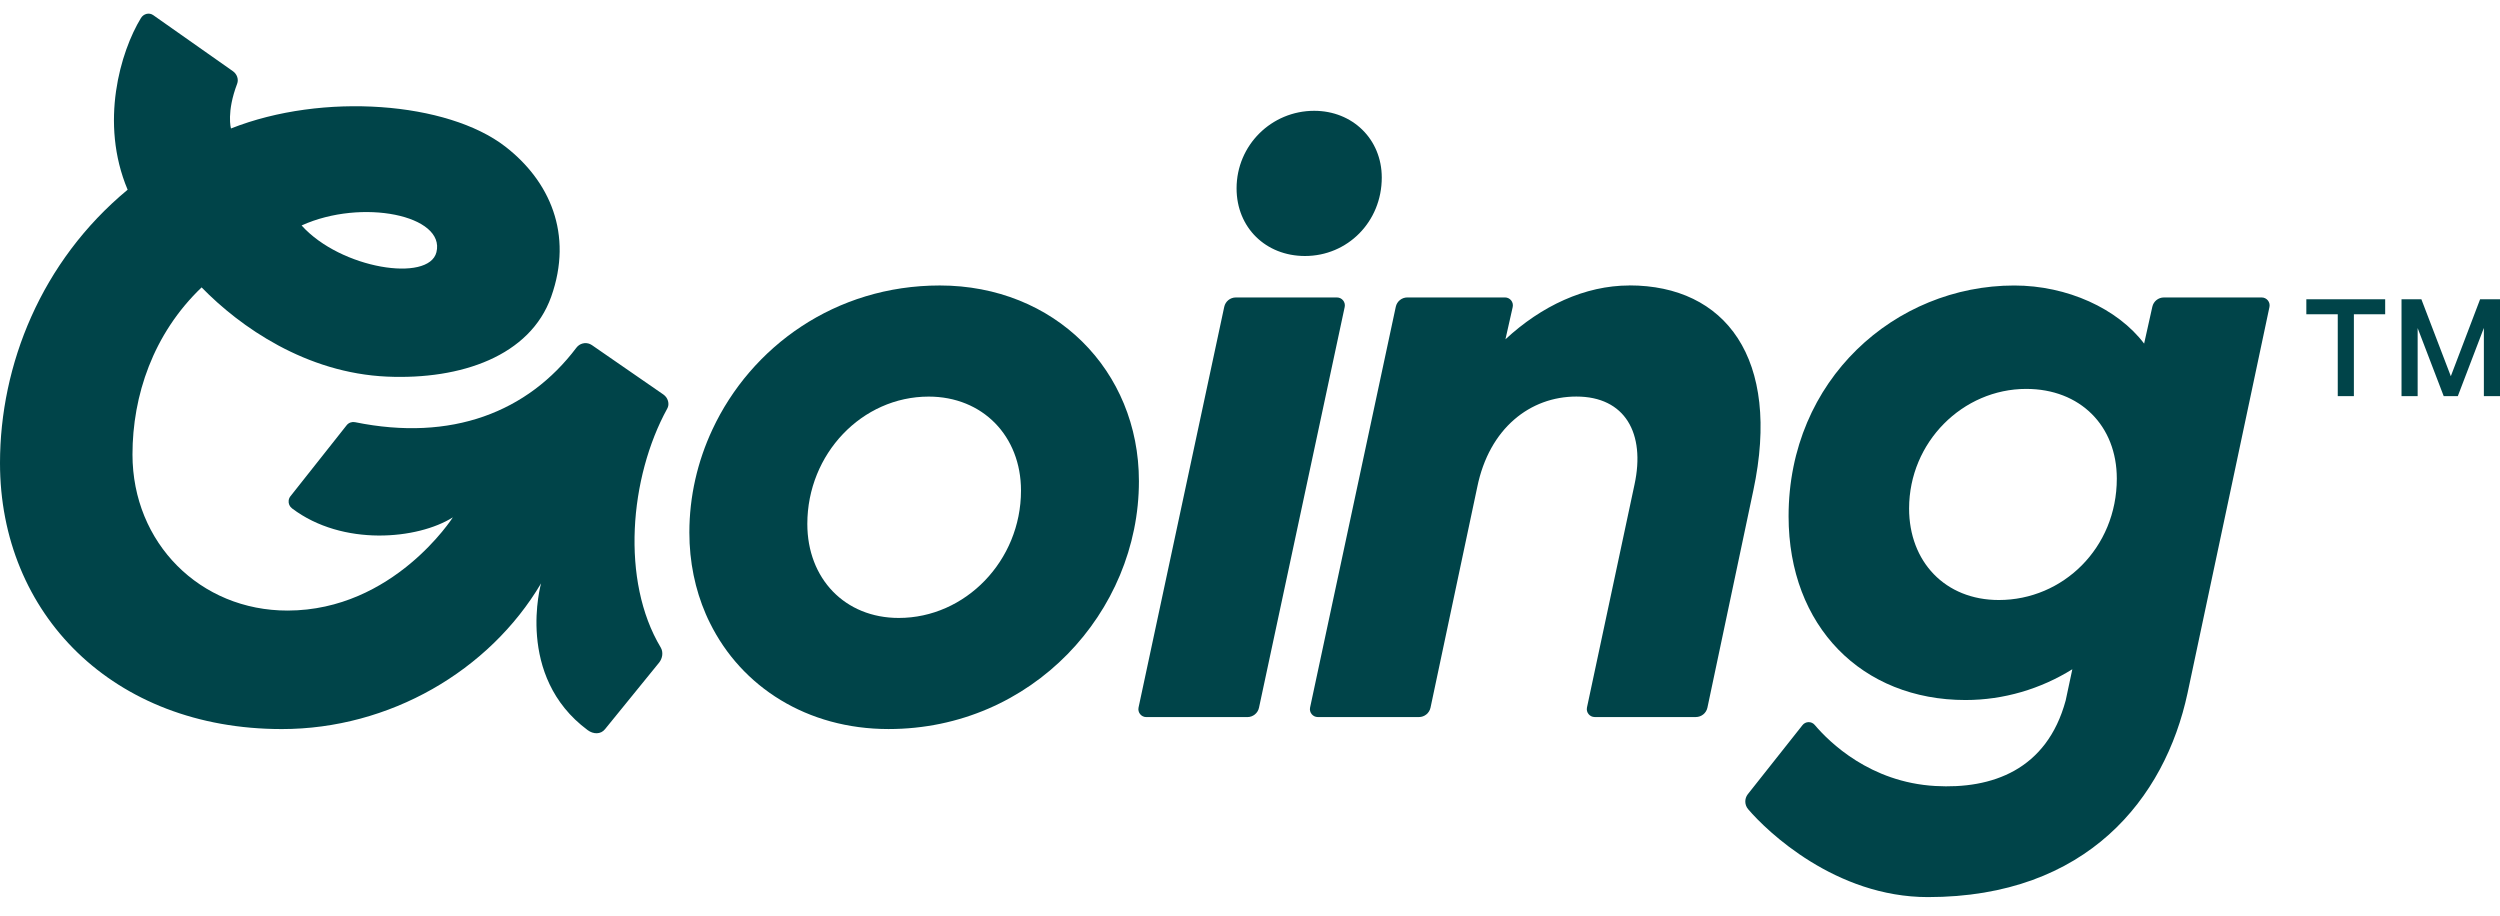 <svg width="554" height="203" viewBox="0 0 554 203" fill="none" xmlns="http://www.w3.org/2000/svg">
<g clip-path="url(#clip0_1121_2013)">
<g clip-path="url(#clip1_1121_2013)">
<path d="M289.186 56.73C298.614 56.73 306.2 49.15 306.2 39.347C306.2 30.84 299.727 24.555 291.22 24.555C281.792 24.555 274.025 32.136 274.025 41.751C274.025 50.44 280.497 56.73 289.186 56.73Z" fill="#004449"/>
<path d="M361.068 63.262C351.221 63.262 341.561 67.809 333.606 75.192L335.212 68.05C335.458 66.951 334.626 65.912 333.503 65.912H311.874C310.633 65.912 309.559 66.779 309.303 67.991L290.314 156.783C290.082 157.877 290.915 158.901 292.028 158.901H314.43C315.671 158.901 316.745 158.029 317.002 156.818L327.355 107.954C330.01 94.886 339.099 87.876 349.324 87.876C360.121 87.876 364.663 96.018 362.205 107.382L351.674 156.778C351.442 157.872 352.275 158.896 353.388 158.896H375.795C377.037 158.896 378.11 158.025 378.366 156.808L388.533 108.703C394.784 79.345 382.283 63.247 361.072 63.247L361.068 63.262Z" fill="#004449"/>
<path d="M208.256 63.262C185.12 63.262 166.436 76.813 157.86 95.201C154.565 102.255 152.762 110.013 152.762 117.998C152.762 124.525 154.048 130.633 156.407 136.085C156.688 136.745 156.988 137.385 157.309 138.021C164.308 152.227 178.859 161.556 196.892 161.556C228.712 161.556 252.385 135.607 252.385 106.639C252.385 82.015 233.633 63.262 208.256 63.262ZM199.163 136.937C187.233 136.937 178.903 128.224 178.903 116.106C178.903 100.575 191.021 87.886 205.798 87.886C217.728 87.886 226.254 96.6 226.254 108.717C226.254 124.249 213.94 136.937 199.168 136.937H199.163Z" fill="#004449"/>
<path d="M501.197 65.917H479.521C478.29 65.917 477.22 66.774 476.957 67.976L475.138 76.143C469.267 68.38 458.093 63.267 446.352 63.267C420.022 63.267 396.35 84.098 396.35 114.402C396.35 138.834 412.64 155.124 435.555 155.124C444.075 155.124 452.223 152.661 459.228 148.306L457.753 155.232C453.564 170.654 441.397 174.891 428.846 174.176C414.419 173.354 405.388 164.473 402.143 160.645C401.419 159.788 400.089 159.823 399.409 160.719L387.297 176.019C386.548 177.004 386.583 178.368 387.386 179.314C391.548 184.215 406.749 198.796 427.233 198.796C462.469 198.796 479.756 176.935 484.752 153.626C487.523 140.706 502.91 68.035 502.91 68.035C503.141 66.947 502.307 65.917 501.197 65.917ZM442.945 132.963C431.013 132.963 423.056 124.441 423.056 112.698C423.056 97.925 434.988 86.182 449.006 86.182C460.941 86.182 469.085 94.324 469.085 106.067C469.085 121.407 457.153 132.963 442.949 132.963H442.945Z" fill="#004449"/>
<path d="M296.269 65.917H273.862C272.621 65.917 271.547 66.784 271.291 67.996L252.302 156.788C252.07 157.882 252.903 158.906 254.016 158.906H276.423C277.664 158.906 278.738 158.039 278.994 156.828L297.983 68.035C298.215 66.942 297.382 65.917 296.269 65.917Z" fill="#004449"/>
<path d="M146.049 146.853C146.817 145.887 147.038 144.518 146.403 143.459C137.567 128.716 139.463 105.826 147.871 90.522C148.304 89.734 148.142 88.787 147.664 88.078C147.487 87.827 147.275 87.61 147.014 87.428L131.163 76.473C131.025 76.379 130.887 76.296 130.739 76.237H130.734C129.69 75.784 128.449 76.104 127.734 77.044C116.957 91.329 100.067 97.92 78.684 93.556C78.359 93.487 78.024 93.507 77.719 93.61C77.349 93.723 77.024 93.95 76.787 94.27L64.32 110.023C64.114 110.304 63.991 110.624 63.966 110.954C63.892 111.604 64.172 112.249 64.729 112.668C75.945 121.145 92.58 119.549 100.352 114.643C100.352 114.643 87.22 135.253 63.764 135.302C44.322 135.341 29.358 120.293 29.358 100.713C29.358 87.684 33.919 73.976 44.676 63.685C53.213 72.449 67.828 82.675 85.787 83.458C102.199 84.172 117.474 78.877 122.144 65.755C127.094 51.834 121.765 40.047 111.952 32.466C99.175 22.595 71.581 20.403 51.179 28.471C51.179 28.471 50.154 24.866 52.553 18.556C52.942 17.541 52.489 16.388 51.602 15.768L33.958 3.355C33.037 2.709 31.811 3.049 31.229 4.005C26.722 11.393 22.008 27.151 28.284 42.042C9.088 57.942 0 80.921 0 102.614C0 135.972 24.964 161.561 62.453 161.561C86.265 161.561 108.401 148.715 119.903 129.268C119.903 129.268 114.075 149.833 130.237 161.803C131.468 162.719 133.114 162.788 134.069 161.586L146.044 146.853H146.049ZM96.712 55.898C95.037 62.612 75.517 59.612 66.833 49.962C80.211 43.894 98.752 47.741 96.712 55.898Z" fill="#004449"/>
<path d="M521.621 87.782H518.047V69.635H511.084V66.324H528.555V69.635H521.621V87.782ZM535.751 87.782H532.177V66.324H536.579L543.103 83.368L549.589 66.324H554V87.782H550.426V72.669L544.651 87.782H541.525L535.751 72.7V87.782Z" fill="#004449"/>
</g>
</g>
<defs>
<clipPath id="clip0_1121_2013">
<rect width="554" height="202.873" fill="white"/>
</clipPath>
<clipPath id="clip1_1121_2013">
<rect width="569.606" height="198.972" fill="white"/>
</clipPath>
</defs>
</svg>
